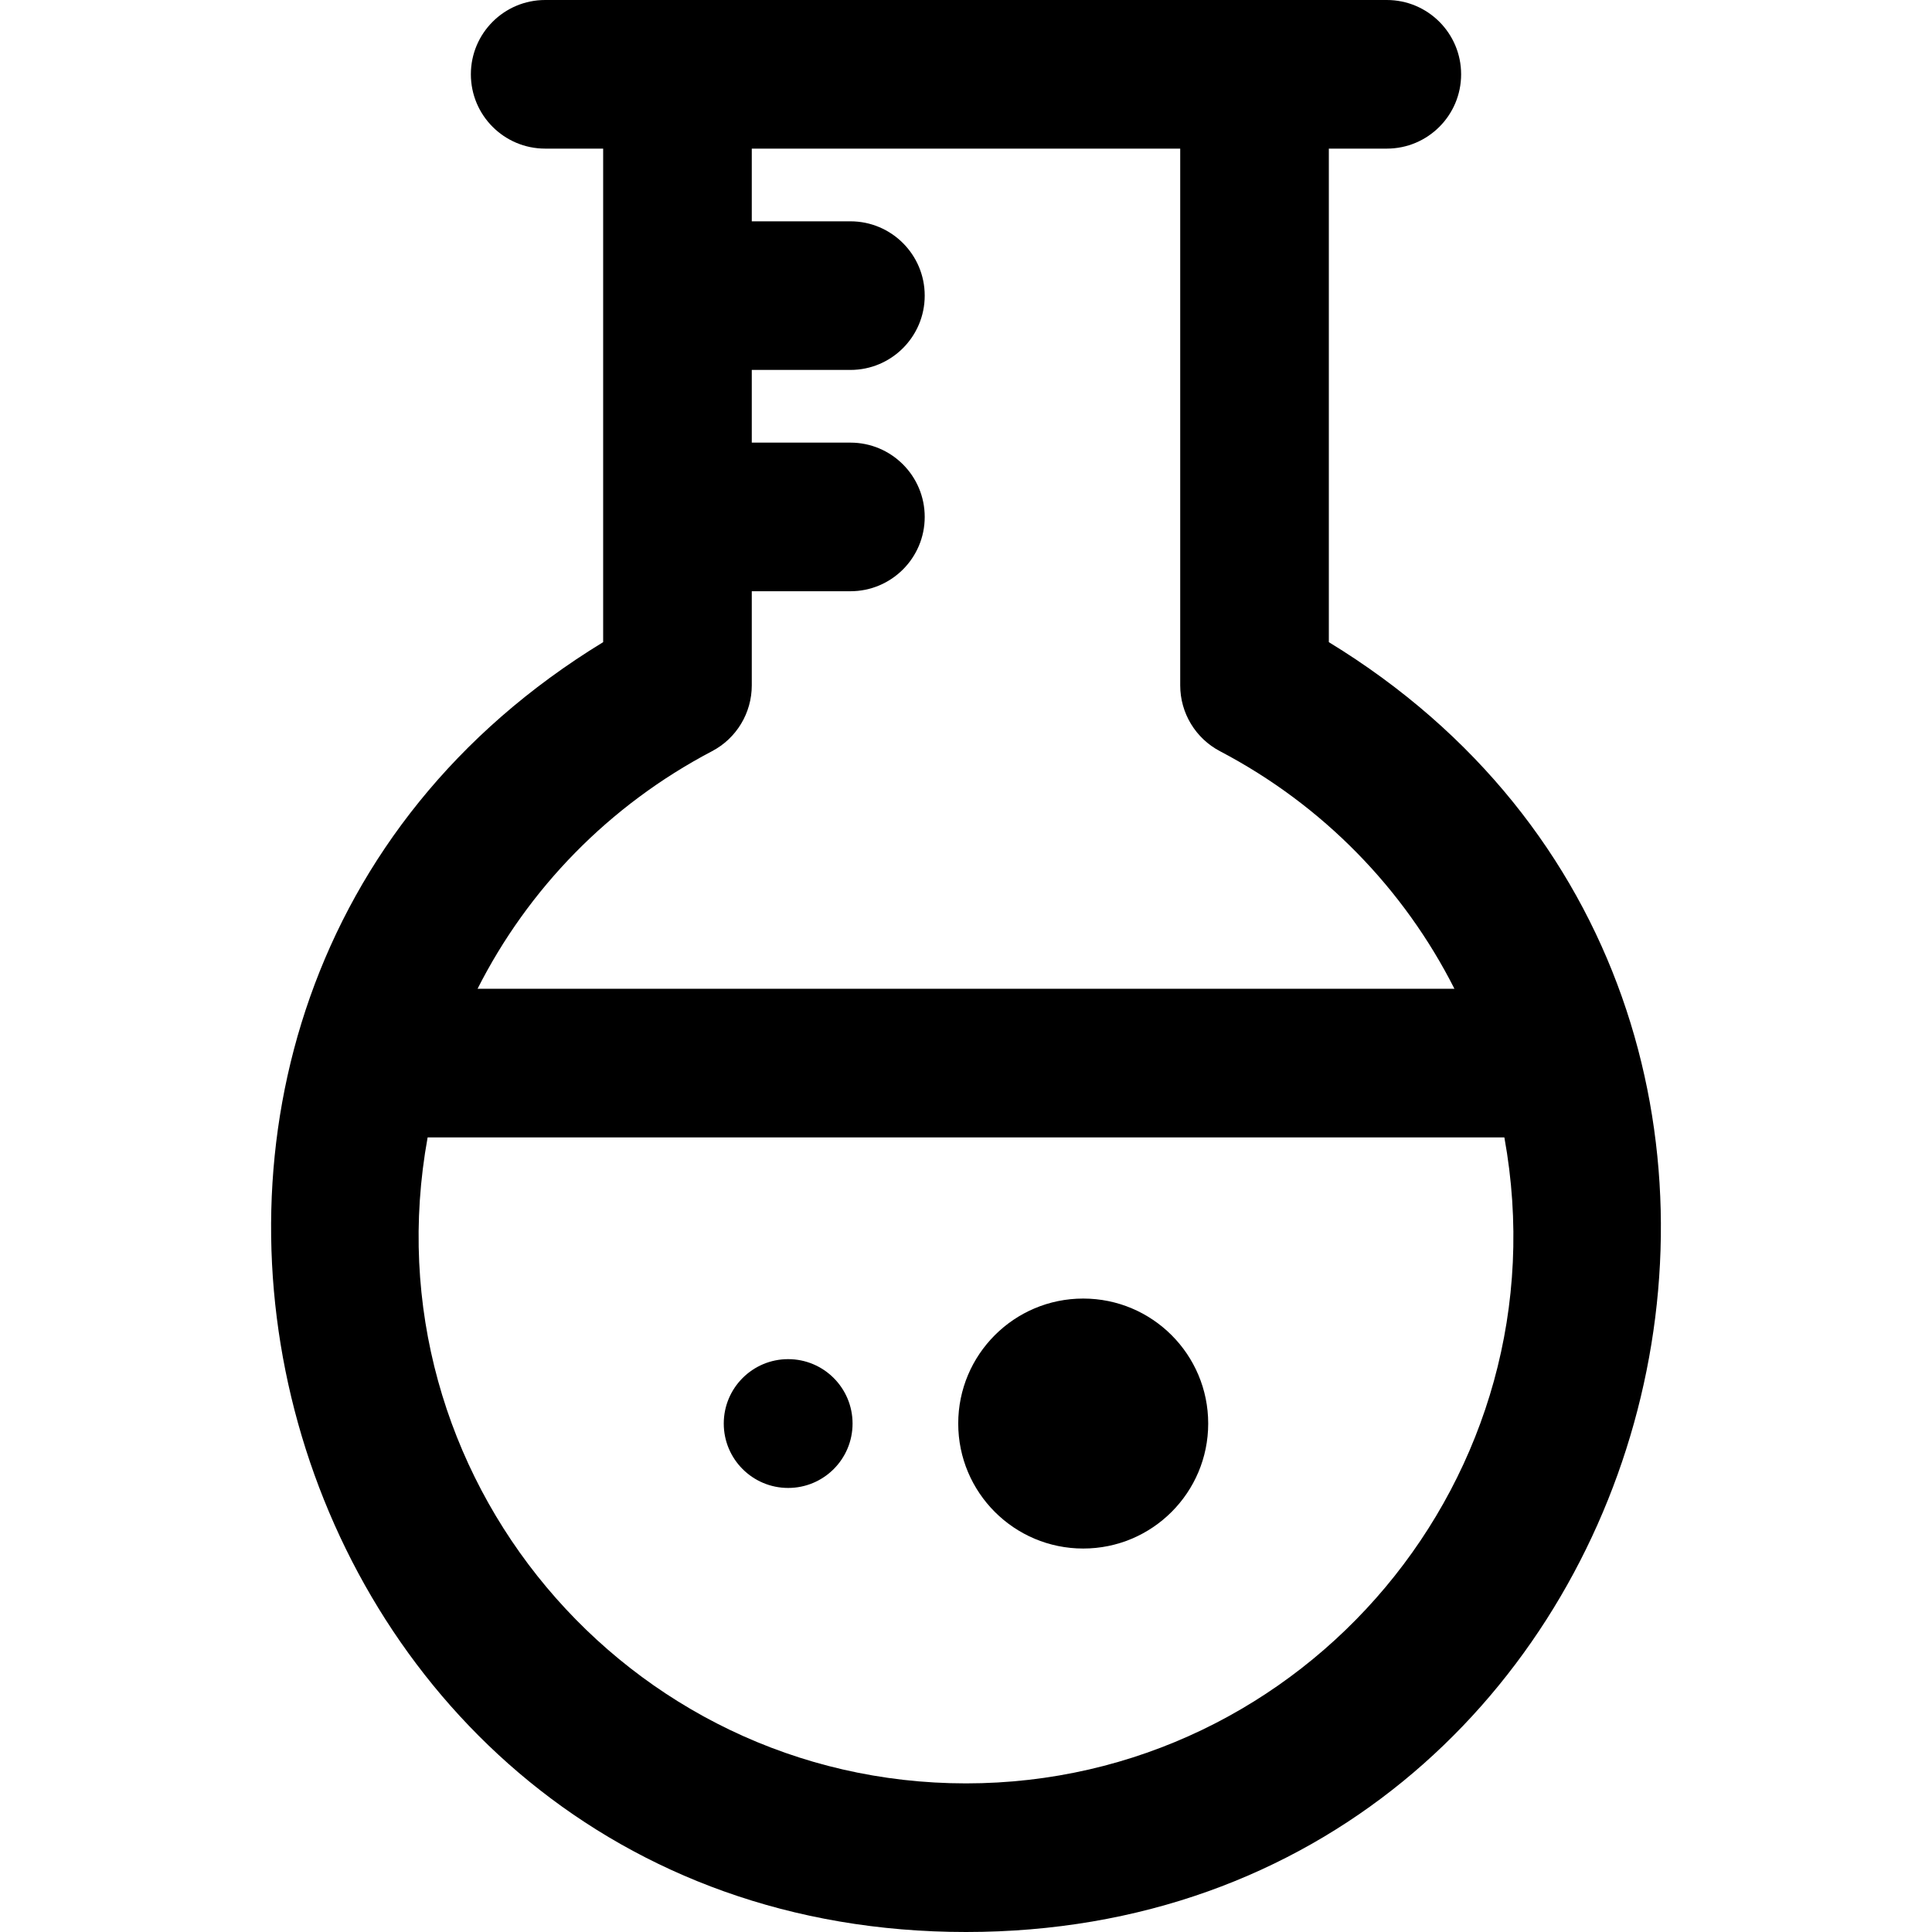 <?xml version="1.0" encoding="iso-8859-1"?>
<!-- Uploaded to: SVG Repo, www.svgrepo.com, Generator: SVG Repo Mixer Tools -->
<svg fill="#000000" height="800px" width="800px" version="1.1" id="Layer_1" xmlns="http://www.w3.org/2000/svg" xmlns:xlink="http://www.w3.org/1999/xlink" 
	 viewBox="0 0 512 512" xml:space="preserve">
<g>
	<g>
		<path d="M352.156,170.177V39.385h15.365c10.875,0,19.692-8.817,19.692-19.692C387.213,8.817,378.396,0,367.521,0
			c-5.153,0-208.656,0-223.043,0c-10.875,0-19.692,8.817-19.692,19.692c0,10.875,8.817,19.692,19.692,19.692h15.365v130.792
			C2.212,266.398,69.795,512,256,512C442.192,512,509.796,266.4,352.156,170.177z M188.686,199.078
			c6.483-3.401,10.542-10.118,10.542-17.438v-24.956h26.138c10.875,0,19.692-8.817,19.692-19.692
			c0-10.875-8.817-19.692-19.692-19.692h-26.138V98.035h26.138c10.875,0,19.692-8.817,19.692-19.692
			c0-10.875-8.817-19.692-19.692-19.692h-26.138V39.385H312.77V181.64c0,7.32,4.061,14.037,10.542,17.438
			c27.336,14.343,48.754,36.52,62.128,62.957H126.558C139.933,235.597,161.352,213.421,188.686,199.078z M256,472.615
			c-89.961,0-158.973-81.643-142.672-171.195h285.343C414.993,391.09,345.832,472.615,256,472.615z"/>
	</g>
</g>
<g>
	<g>
		<circle cx="208.871" cy="377.254" r="17.067"/>
	</g>
</g>
<g>
	<g>
		<circle cx="287.063" cy="377.254" r="33.123"/>
	</g>
</g>
</svg>